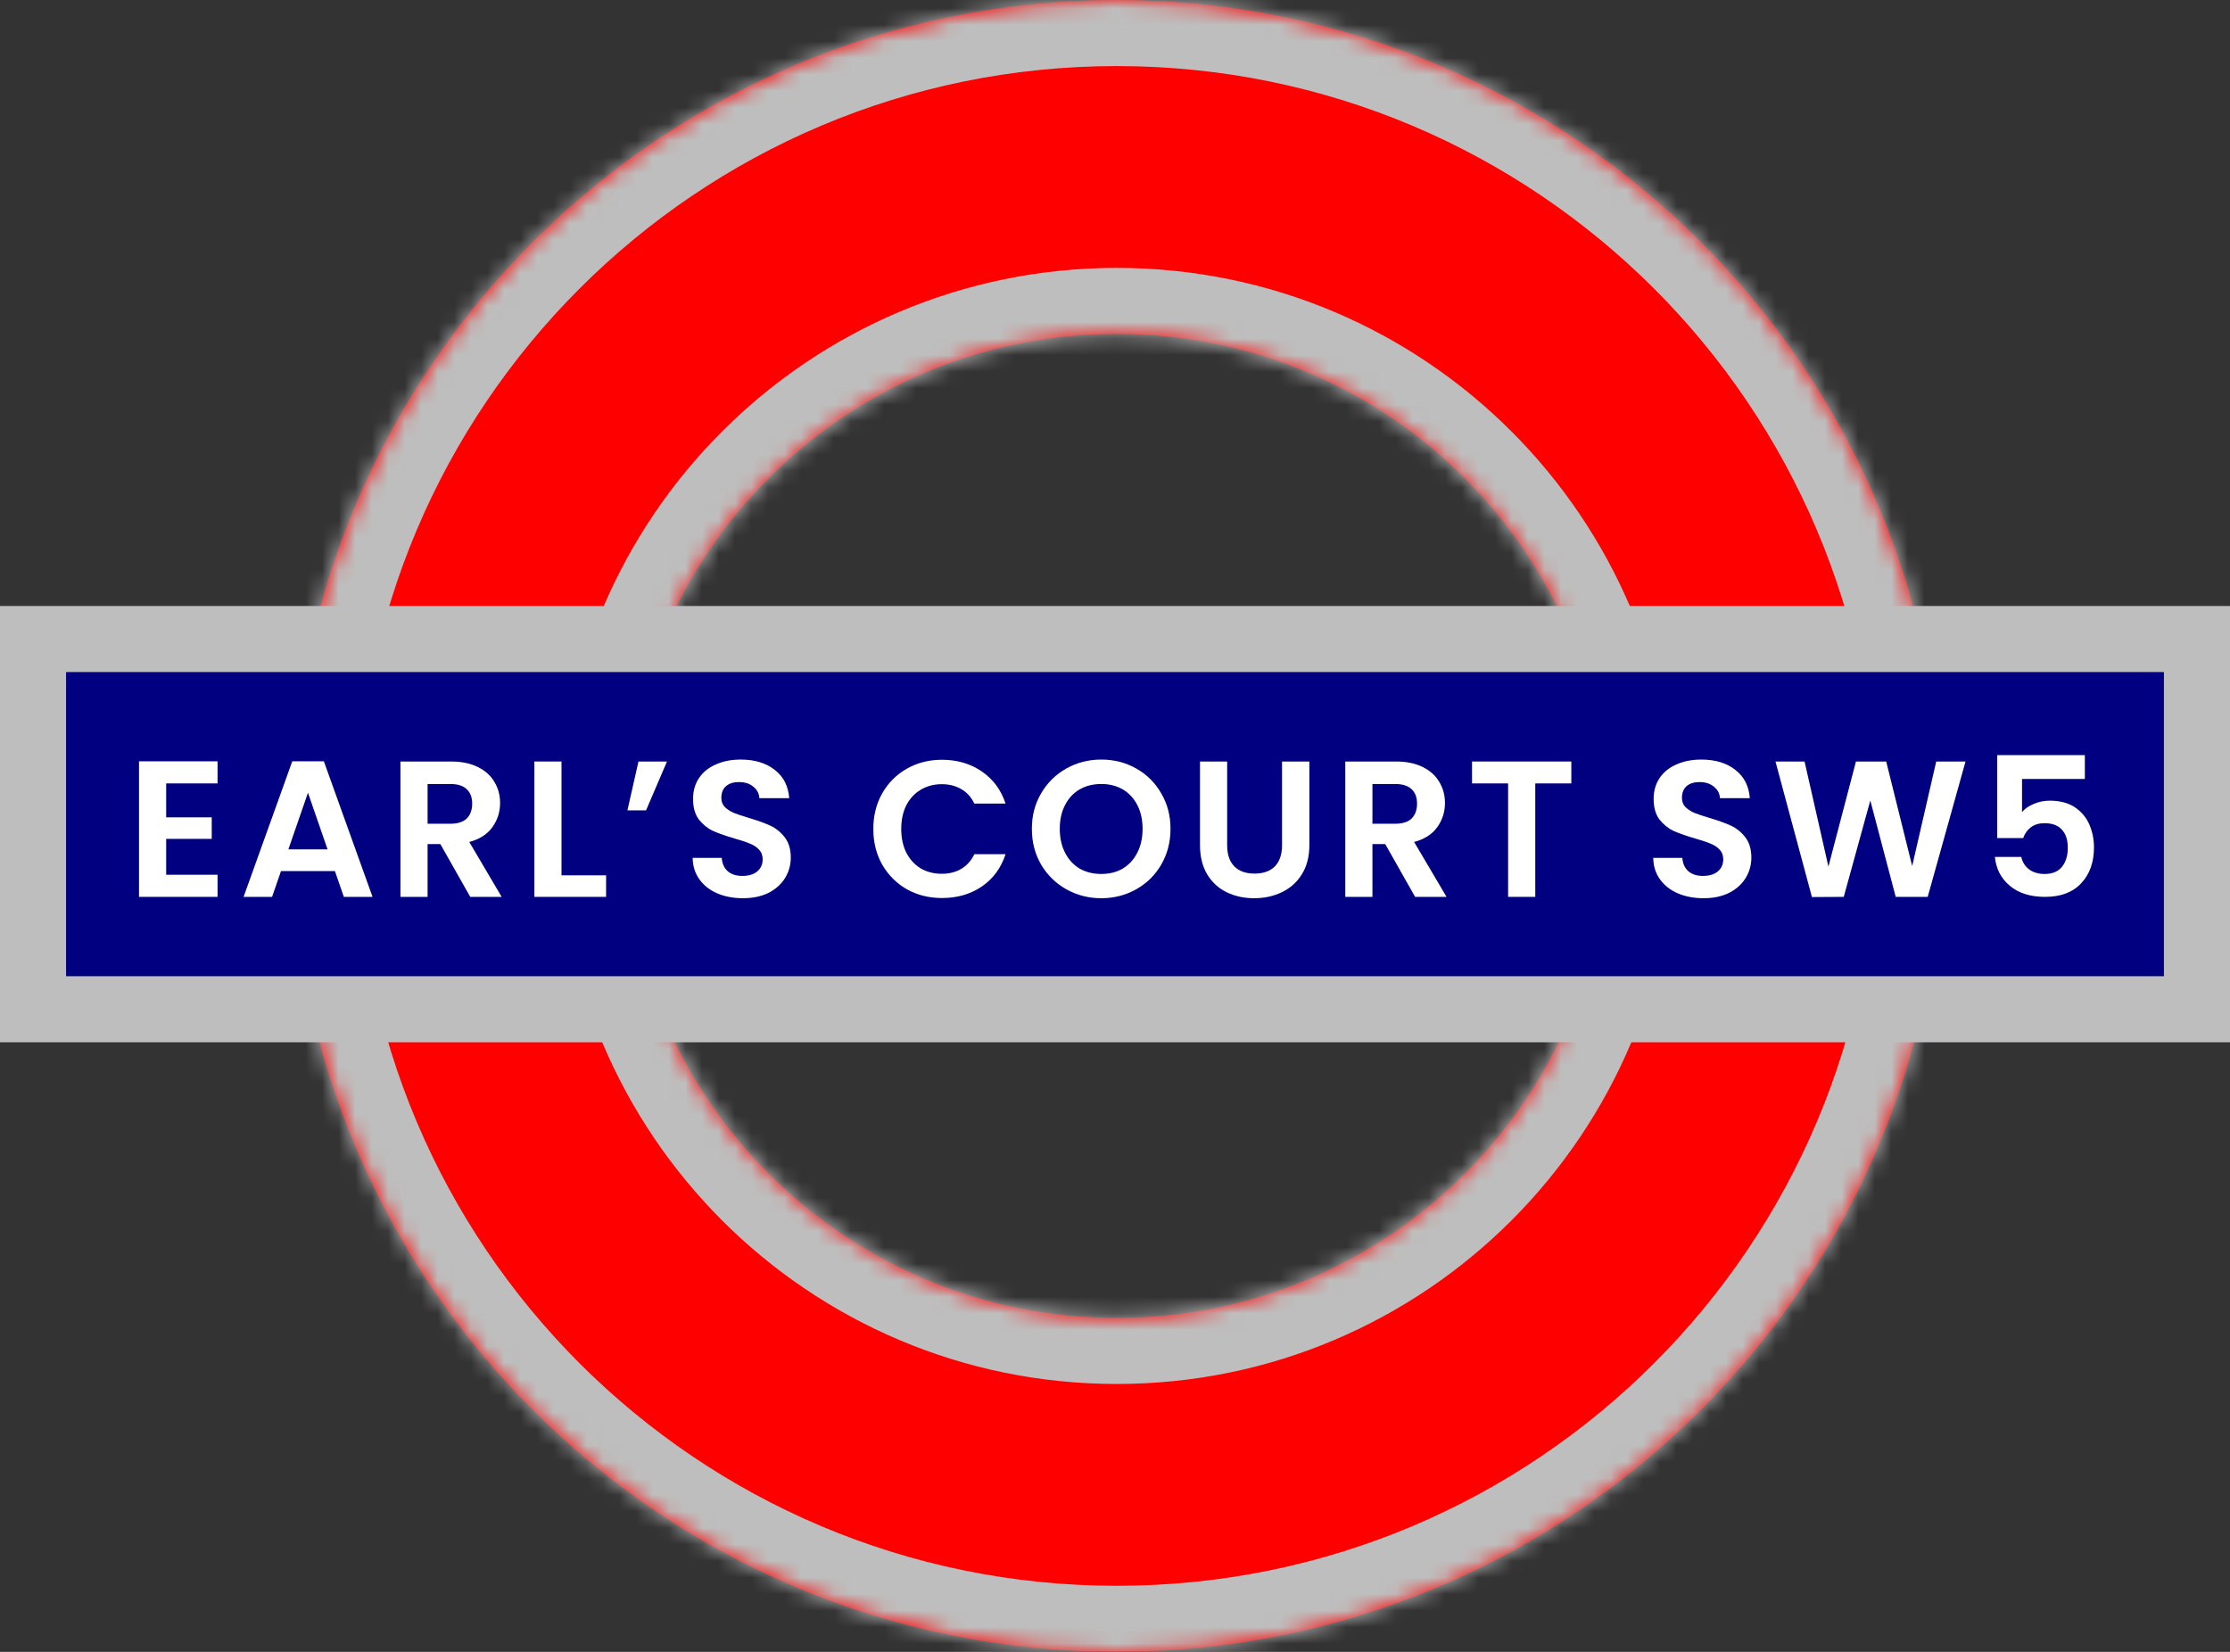 <svg xmlns="http://www.w3.org/2000/svg" width="135" height="100" viewBox="0 0 135 100" fill="none"><rect x="0" y="0" width="135" height="100" fill="#333333" stroke="none"/><mask id="path-1-inside-1_2583_20086" fill="white"><path fill-rule="evenodd" clip-rule="evenodd" d="M67.609 100C95.223 100 117.609 77.615 117.609 50C117.609 22.386 95.223 0 67.609 0C39.995 0 17.609 22.386 17.609 50C17.609 77.615 39.995 100 67.609 100ZM67.609 79.782C84.057 79.782 97.391 66.448 97.391 50C97.391 33.552 84.057 20.218 67.609 20.218C51.16 20.218 37.826 33.552 37.826 50C37.826 66.448 51.16 79.782 67.609 79.782Z"></path></mask><path fill-rule="evenodd" clip-rule="evenodd" d="M67.609 100C95.223 100 117.609 77.615 117.609 50C117.609 22.386 95.223 0 67.609 0C39.995 0 17.609 22.386 17.609 50C17.609 77.615 39.995 100 67.609 100ZM67.609 79.782C84.057 79.782 97.391 66.448 97.391 50C97.391 33.552 84.057 20.218 67.609 20.218C51.16 20.218 37.826 33.552 37.826 50C37.826 66.448 51.16 79.782 67.609 79.782Z" fill="#FF0000"></path><path d="M113.609 50C113.609 75.405 93.014 96 67.609 96V104C97.432 104 121.609 79.824 121.609 50H113.609ZM67.609 4C93.014 4 113.609 24.595 113.609 50H121.609C121.609 20.177 97.432 -4 67.609 -4V4ZM21.609 50C21.609 24.595 42.204 4 67.609 4V-4C37.785 -4 13.609 20.177 13.609 50H21.609ZM67.609 96C42.204 96 21.609 75.405 21.609 50H13.609C13.609 79.824 37.785 104 67.609 104V96ZM93.391 50C93.391 64.239 81.848 75.782 67.609 75.782V83.782C86.266 83.782 101.391 68.658 101.391 50H93.391ZM67.609 24.218C81.848 24.218 93.391 35.761 93.391 50H101.391C101.391 31.343 86.266 16.218 67.609 16.218V24.218ZM41.826 50C41.826 35.761 53.37 24.218 67.609 24.218V16.218C48.951 16.218 33.826 31.343 33.826 50H41.826ZM67.609 75.782C53.37 75.782 41.826 64.239 41.826 50H33.826C33.826 68.658 48.951 83.782 67.609 83.782V75.782Z" fill="#BEBEBE" mask="url(#path-1-inside-1_2583_20086)"></path><rect x="2" y="38.685" width="131" height="22.413" fill="#010080" stroke="#BEBEBE" stroke-width="4"></rect><path d="M10.06 47.426V49.48H12.818V50.783H10.06V52.955H13.171V54.294H8.416V46.088H13.171V47.426H10.06Z" fill="white"></path><path d="M20.275 52.732H17.012L16.472 54.294H14.746L17.693 46.088H19.606L22.553 54.294H20.815L20.275 52.732ZM19.829 51.417L18.644 47.99L17.458 51.417H19.829Z" fill="white"></path><path d="M28.467 54.294L26.659 51.1H25.885V54.294H24.241V46.1H27.317C27.951 46.1 28.491 46.213 28.937 46.44C29.383 46.659 29.715 46.96 29.935 47.344C30.162 47.72 30.275 48.142 30.275 48.612C30.275 49.152 30.119 49.641 29.805 50.079C29.492 50.51 29.027 50.807 28.409 50.971L30.369 54.294H28.467ZM25.885 49.868H27.258C27.704 49.868 28.037 49.762 28.256 49.551C28.475 49.332 28.585 49.03 28.585 48.647C28.585 48.271 28.475 47.982 28.256 47.778C28.037 47.567 27.704 47.461 27.258 47.461H25.885V49.868Z" fill="white"></path><path d="M33.992 52.99H36.692V54.294H32.349V46.1H33.992V52.99Z" fill="white"></path><path d="M38.652 46.1H40.378L39.11 49.058H37.983L38.652 46.1Z" fill="white"></path><path d="M44.972 54.376C44.401 54.376 43.885 54.278 43.423 54.082C42.969 53.886 42.609 53.605 42.343 53.237C42.077 52.869 41.94 52.435 41.932 51.934H43.693C43.716 52.27 43.834 52.536 44.045 52.732C44.264 52.928 44.562 53.026 44.937 53.026C45.321 53.026 45.622 52.936 45.841 52.756C46.06 52.568 46.17 52.325 46.17 52.028C46.17 51.785 46.096 51.586 45.947 51.429C45.798 51.273 45.61 51.151 45.383 51.065C45.164 50.971 44.859 50.87 44.468 50.76C43.935 50.603 43.501 50.451 43.165 50.302C42.836 50.146 42.55 49.915 42.308 49.61C42.073 49.297 41.956 48.882 41.956 48.365C41.956 47.88 42.077 47.457 42.319 47.097C42.562 46.737 42.903 46.464 43.341 46.276C43.779 46.08 44.28 45.982 44.843 45.982C45.689 45.982 46.373 46.19 46.898 46.604C47.43 47.011 47.723 47.583 47.778 48.318H45.97C45.955 48.036 45.833 47.806 45.606 47.626C45.387 47.438 45.094 47.344 44.726 47.344C44.405 47.344 44.147 47.426 43.951 47.59C43.763 47.755 43.669 47.993 43.669 48.306C43.669 48.526 43.74 48.71 43.881 48.858C44.029 48.999 44.209 49.117 44.421 49.21C44.64 49.297 44.945 49.398 45.336 49.516C45.869 49.672 46.303 49.829 46.639 49.985C46.976 50.142 47.266 50.377 47.508 50.69C47.751 51.003 47.872 51.413 47.872 51.922C47.872 52.36 47.759 52.767 47.532 53.143C47.305 53.519 46.972 53.82 46.534 54.047C46.096 54.266 45.575 54.376 44.972 54.376Z" fill="white"></path><path d="M52.869 50.185C52.869 49.379 53.049 48.659 53.409 48.025C53.777 47.383 54.274 46.886 54.9 46.534C55.534 46.174 56.242 45.994 57.025 45.994C57.94 45.994 58.742 46.229 59.431 46.698C60.12 47.168 60.601 47.817 60.875 48.647H58.985C58.797 48.256 58.531 47.962 58.187 47.767C57.85 47.571 57.459 47.473 57.013 47.473C56.535 47.473 56.109 47.587 55.733 47.813C55.365 48.033 55.076 48.346 54.864 48.753C54.661 49.16 54.559 49.637 54.559 50.185C54.559 50.725 54.661 51.202 54.864 51.617C55.076 52.024 55.365 52.341 55.733 52.568C56.109 52.787 56.535 52.897 57.013 52.897C57.459 52.897 57.85 52.799 58.187 52.603C58.531 52.4 58.797 52.102 58.985 51.711H60.875C60.601 52.548 60.12 53.202 59.431 53.671C58.75 54.133 57.948 54.364 57.025 54.364C56.242 54.364 55.534 54.188 54.9 53.836C54.274 53.476 53.777 52.979 53.409 52.345C53.049 51.711 52.869 50.991 52.869 50.185Z" fill="white"></path><path d="M66.669 54.376C65.902 54.376 65.198 54.196 64.556 53.836C63.914 53.476 63.406 52.979 63.03 52.345C62.654 51.703 62.467 50.979 62.467 50.173C62.467 49.375 62.654 48.659 63.03 48.025C63.406 47.383 63.914 46.882 64.556 46.522C65.198 46.162 65.902 45.982 66.669 45.982C67.444 45.982 68.148 46.162 68.782 46.522C69.424 46.882 69.929 47.383 70.296 48.025C70.672 48.659 70.86 49.375 70.86 50.173C70.86 50.979 70.672 51.703 70.296 52.345C69.929 52.979 69.424 53.476 68.782 53.836C68.14 54.196 67.436 54.376 66.669 54.376ZM66.669 52.908C67.162 52.908 67.597 52.799 67.972 52.58C68.348 52.353 68.641 52.032 68.853 51.617C69.064 51.202 69.17 50.721 69.17 50.173C69.17 49.625 69.064 49.148 68.853 48.741C68.641 48.326 68.348 48.009 67.972 47.79C67.597 47.571 67.162 47.461 66.669 47.461C66.176 47.461 65.738 47.571 65.354 47.79C64.979 48.009 64.685 48.326 64.474 48.741C64.263 49.148 64.157 49.625 64.157 50.173C64.157 50.721 64.263 51.202 64.474 51.617C64.685 52.032 64.979 52.353 65.354 52.58C65.738 52.799 66.176 52.908 66.669 52.908Z" fill="white"></path><path d="M74.29 46.1V51.171C74.29 51.727 74.434 52.153 74.724 52.45C75.014 52.74 75.421 52.885 75.945 52.885C76.477 52.885 76.888 52.74 77.177 52.45C77.467 52.153 77.612 51.727 77.612 51.171V46.1H79.267V51.159C79.267 51.856 79.114 52.447 78.809 52.932C78.512 53.409 78.109 53.769 77.6 54.012C77.099 54.254 76.54 54.376 75.921 54.376C75.311 54.376 74.755 54.254 74.254 54.012C73.761 53.769 73.37 53.409 73.081 52.932C72.791 52.447 72.646 51.856 72.646 51.159V46.1H74.29Z" fill="white"></path><path d="M85.668 54.294L83.86 51.1H83.085V54.294H81.442V46.1H84.518C85.151 46.1 85.692 46.213 86.138 46.44C86.584 46.659 86.916 46.96 87.135 47.344C87.362 47.72 87.476 48.142 87.476 48.612C87.476 49.152 87.319 49.641 87.006 50.079C86.693 50.51 86.228 50.807 85.609 50.971L87.57 54.294H85.668ZM83.085 49.868H84.459C84.905 49.868 85.238 49.762 85.457 49.551C85.676 49.332 85.785 49.03 85.785 48.647C85.785 48.271 85.676 47.982 85.457 47.778C85.238 47.567 84.905 47.461 84.459 47.461H83.085V49.868Z" fill="white"></path><path d="M95.125 46.1V47.426H92.942V54.294H91.298V47.426H89.115V46.1H95.125Z" fill="white"></path><path d="M103.125 54.376C102.553 54.376 102.037 54.278 101.575 54.082C101.121 53.886 100.761 53.605 100.495 53.237C100.229 52.869 100.092 52.435 100.084 51.934H101.845C101.869 52.27 101.986 52.536 102.197 52.732C102.416 52.928 102.714 53.026 103.09 53.026C103.473 53.026 103.774 52.936 103.993 52.756C104.213 52.568 104.322 52.325 104.322 52.028C104.322 51.785 104.248 51.586 104.099 51.429C103.95 51.273 103.763 51.151 103.536 51.065C103.316 50.971 103.011 50.87 102.62 50.76C102.088 50.603 101.653 50.451 101.317 50.302C100.988 50.146 100.703 49.915 100.46 49.61C100.225 49.297 100.108 48.882 100.108 48.365C100.108 47.88 100.229 47.457 100.472 47.097C100.714 46.737 101.055 46.464 101.493 46.276C101.931 46.08 102.432 45.982 102.996 45.982C103.841 45.982 104.526 46.19 105.05 46.604C105.582 47.011 105.876 47.583 105.93 48.318H104.123C104.107 48.036 103.986 47.806 103.759 47.626C103.54 47.438 103.246 47.344 102.878 47.344C102.557 47.344 102.299 47.426 102.103 47.59C101.916 47.755 101.822 47.993 101.822 48.306C101.822 48.526 101.892 48.71 102.033 48.858C102.182 48.999 102.362 49.117 102.573 49.21C102.792 49.297 103.097 49.398 103.489 49.516C104.021 49.672 104.455 49.829 104.792 49.985C105.128 50.142 105.418 50.377 105.66 50.69C105.903 51.003 106.024 51.413 106.024 51.922C106.024 52.36 105.911 52.767 105.684 53.143C105.457 53.519 105.124 53.82 104.686 54.047C104.248 54.266 103.727 54.376 103.125 54.376Z" fill="white"></path><path d="M118.989 46.1L116.7 54.294H114.763L113.225 48.459L111.617 54.294L109.691 54.305L107.484 46.1H109.245L110.689 52.462L112.356 46.1H114.187L115.76 52.427L117.216 46.1H118.989Z" fill="white"></path><path d="M126.213 47.156H122.41V49.163C122.574 48.96 122.809 48.796 123.114 48.67C123.419 48.537 123.744 48.471 124.088 48.471C124.714 48.471 125.227 48.608 125.626 48.882C126.025 49.156 126.315 49.508 126.495 49.938C126.675 50.361 126.765 50.815 126.765 51.3C126.765 52.2 126.507 52.924 125.99 53.472C125.481 54.02 124.754 54.294 123.807 54.294C122.914 54.294 122.202 54.071 121.67 53.624C121.138 53.178 120.837 52.595 120.766 51.875H122.363C122.433 52.188 122.59 52.439 122.832 52.627C123.083 52.814 123.4 52.908 123.783 52.908C124.245 52.908 124.593 52.764 124.828 52.474C125.063 52.184 125.18 51.801 125.18 51.324C125.18 50.838 125.059 50.47 124.816 50.22C124.581 49.962 124.233 49.833 123.771 49.833C123.443 49.833 123.169 49.915 122.95 50.079C122.731 50.243 122.574 50.463 122.48 50.736H120.907V45.712H126.213V47.156Z" fill="white"></path></svg>